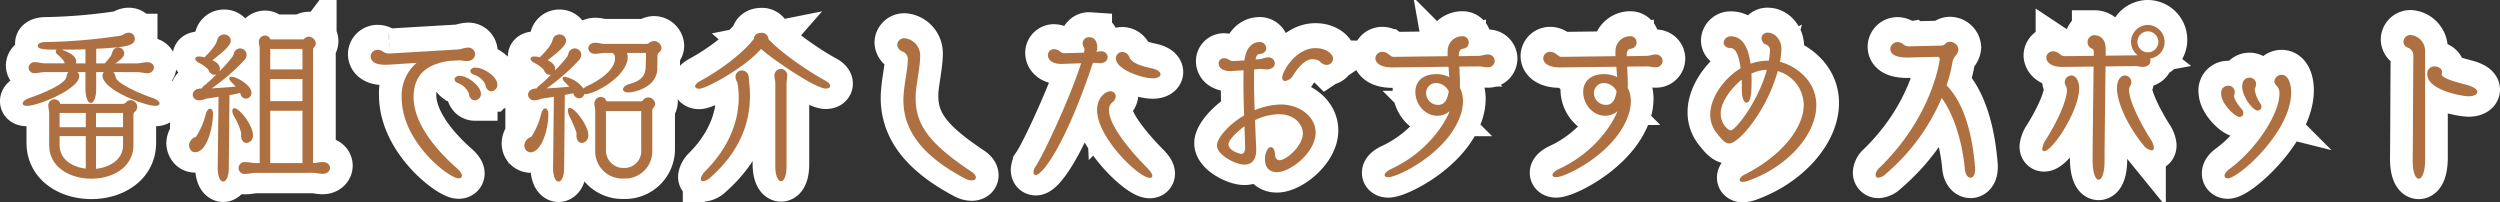 <svg xmlns="http://www.w3.org/2000/svg" width="551.088" height="44.595" viewBox="0 0 551.088 44.595">
  <rect x="0" y="0" width="551.088" height="44.595" fill="#333333" stroke="none"/>
  <g id="グループ_463" data-name="グループ 463" transform="translate(1565.657 -2691.5)">
    <path id="パス_36" data-name="パス 36" d="M-258.778-23.532h-2.109a1.856,1.856,0,0,0,.074-.444c0-1.258-1.813-2.109-3.219-2.59,1.739,0,3.515,0,5.254-.074Zm11.359,1.924c.814,0,1.443.222,2.22.222a1.346,1.346,0,0,0,1.517-1.221c0-.592-.481-1.184-1.48-1.184-.814,0-1.48.259-2.257.259h-4.773c1.443-1,1.961-1.554,1.961-2.22a1.371,1.371,0,0,0-1.332-1.3,1.306,1.306,0,0,0-1.184.777c-.148.3-.222.7-.37,1a16.137,16.137,0,0,1-1.406,1.739h-1.887v-3.219c6.771-.333,8.51-.7,8.51-2.22a1.325,1.325,0,0,0-1.332-1.332,2.23,2.23,0,0,0-.888.222,3.57,3.57,0,0,1-.925.444,121.807,121.807,0,0,1-16.613,1.406c-1.11.037-1.628.407-1.628.777,0,.888,1.7.888,4.181.888a.511.511,0,0,0-.222.407,1.01,1.01,0,0,0,.407.7,6.875,6.875,0,0,1,1.443,1.517c.037.148.074.3.111.407h-4.292c-.814,0-1.406-.259-2.183-.259a1.31,1.31,0,0,0-1.48,1.221,1.236,1.236,0,0,0,1.406,1.184c.814,0,1.443-.222,2.257-.222h5.143a1.642,1.642,0,0,0-.3.407c-.148.37-.037.518-.259.962-.592,1.11-3.33,2.7-7.918,4.292-1.11.37-1.628.888-1.628,1.258,0,.3.333.518.962.518,2.59,0,11.507-3.774,11.507-6.512a1.149,1.149,0,0,0-.407-.925h1.776v3.626c0,2.109.592,3.182,1.184,3.182s1.184-1.036,1.184-3.108v-3.7h1.7a1.194,1.194,0,0,0-.3.777c0,3.182,9.4,6.66,11.581,6.66.666,0,1-.222,1-.518,0-.37-.555-.888-1.665-1.258-4.551-1.591-7.659-3.478-7.918-4.292-.37-1.11-.37-1.11-.629-1.369ZM-248.2-12.1a.828.828,0,0,1,.37-.814,1.485,1.485,0,0,0,.481-1.036,1.562,1.562,0,0,0-1.48-1.48,1.293,1.293,0,0,0-1,.481,1.008,1.008,0,0,1-.777.333h-13.727a1.322,1.322,0,0,0-1.295-1,1.342,1.342,0,0,0-1.332,1.406c0,.555.185,1.073.185,1.591v7.1c0,4.921,4.662,7.4,9.287,7.4,4.662,0,9.287-2.479,9.287-7.4Zm-2.294,6.586c0,3.145-2.849,4.884-5.957,5.217V-7.511h5.957Zm0-3.959h-5.957v-3.145h5.957Zm-8.214,0h-5.772v-3.145h5.772Zm0,9.139c-3.034-.37-5.772-2.072-5.772-5.18v-2h5.772Zm47.767-14.874h-7.1v-4.884h7.1Zm0-6.993h-7.1v-4.514h7.1Zm0,20.646h-7.1V-13.1h7.1ZM-208.68.592c.629,0,1.517.222,2.146.222,1.11,0,1.665-.666,1.665-1.3,0-.666-.555-1.3-1.665-1.3-.7,0-1.369.222-2.072.222V-26.64c0-.222.074-.259.185-.407a1.223,1.223,0,0,0,.407-.888,1.576,1.576,0,0,0-1.554-1.48,1.349,1.349,0,0,0-1,.481c-.037.074-.259.111-.333.111H-218a1.287,1.287,0,0,0-1.184-.851,1.384,1.384,0,0,0-1.369,1.517c0,.444.185.851.185,1.3V-1.554h-.814c-.814,0-1.554-.222-2.368-.222a1.361,1.361,0,0,0-1.48,1.3,1.319,1.319,0,0,0,1.48,1.3c.851,0,1.517-.222,2.368-.222Zm-15.762-8.769c0,.148-.037.3-.037.444,0,1.221.592,1.739,1.221,1.739a1.589,1.589,0,0,0,1.406-1.7c0-2.257-3-5.957-4.07-5.957-.3,0-.481.222-.481.592a2.885,2.885,0,0,0,.481,1.369A14.147,14.147,0,0,1-224.442-8.177Zm-5.18,7.659v.074c0,1.961.592,2.96,1.221,2.96.592,0,1.221-1,1.221-3l.148-16.058c.925-.148,1.776-.333,2.368-.481.148.888.7,1.258,1.258,1.258a1.243,1.243,0,0,0,1.221-1.3c0-1.665-3.256-3.515-4.4-3.515-.333,0-.481.148-.481.37,0,.37.37.74,1.406,1.776-1.443.185-3.7.3-5.291.407a45.225,45.225,0,0,0,7.252-6.29,1.807,1.807,0,0,0,.444-1.147,1.429,1.429,0,0,0-1.443-1.369,1.424,1.424,0,0,0-1.332.962,3.606,3.606,0,0,1-.3.814,33.768,33.768,0,0,1-2.923,3.293,1.84,1.84,0,0,0,.111-.592c0-.851-.74-1.48-1.665-1.887,3-2.257,4.07-3.441,4.07-4.329a1.444,1.444,0,0,0-1.517-1.332,1.5,1.5,0,0,0-1.443,1.11c-.185.814-.74,1.813-2.553,3.626a1.854,1.854,0,0,0-.259.3,5.346,5.346,0,0,0-1.258-.185c-.555,0-.814.222-.814.481,0,.3.259.592.7.851a7.668,7.668,0,0,1,2.22,1.591,1.454,1.454,0,0,0,1.295,1.11,1.857,1.857,0,0,0,.444-.074,34.459,34.459,0,0,1-2.553,2.368,2.123,2.123,0,0,0-.7.74h-.333c-1.11.074-1.628.74-1.628,1.369a1.31,1.31,0,0,0,1.48,1.221,1.659,1.659,0,0,0,.407-.037c.481-.074.925-.3,1.406-.37.555-.074,1.443-.222,2.405-.37Zm-4.81-6.808a2.056,2.056,0,0,0-1.517,1.887c0,.37.3,1.48,1.332,1.48,2.812,0,3.959-5.994,3.959-8.473,0-.7-.3-1.11-.629-1.11-.37,0-.814.444-1,1.3A16.223,16.223,0,0,1-234.432-7.326Zm63.788-11.618c.148,1.073.74,1.554,1.332,1.554a1.4,1.4,0,0,0,1.332-1.443c0-1.85-3.071-3.774-4.847-3.774-.629,0-1.11.37-1.11.777,0,.3.259.592.851.814A4.23,4.23,0,0,1-170.644-18.944Zm-3.626,1.961c.074,1.11.7,1.591,1.332,1.591a1.377,1.377,0,0,0,1.332-1.443c0-1.776-3-3.959-4.662-3.959-.666,0-1.147.37-1.147.777,0,.3.222.629.814.851A4.27,4.27,0,0,1-174.27-16.983Zm-2.22-7.215h.148c.555,0,1,.148,1.554.148,1.665,0,1.887-1.11,1.887-1.517a1.462,1.462,0,0,0-1.591-1.443c-.111,0-.259.037-.37.037-.555.074-1.221.333-1.776.37l-15.022.888h-.185a2.254,2.254,0,0,1-1.332-.407,1.989,1.989,0,0,0-1.184-.407,1.525,1.525,0,0,0-1.554,1.48c0,.37.185,1.813,3.071,1.813.444,0,.888,0,1.332-.037l5.735-.37a9.466,9.466,0,0,0-3.293,7.622c0,9.916,10.508,17.834,12.543,17.834.444,0,.74-.222.74-.592s-.333-.962-1.147-1.665c-3.663-3.219-9.509-9.361-9.509-15.651s4.736-7.474,7.881-7.992h.037ZM-136.271-4.44a3.706,3.706,0,0,1-3.811,3.959,3.843,3.843,0,0,1-3.959-3.959v-8.584h7.77Zm2.442-8.547a1.03,1.03,0,0,1,.259-.777,1.4,1.4,0,0,0,.37-.888,1.509,1.509,0,0,0-1.554-1.369,1.356,1.356,0,0,0-1.11.592.652.652,0,0,1-.555.259h-7.511a1.276,1.276,0,0,0-1.258-.962,1.432,1.432,0,0,0-1.406,1.517c0,.481.185.962.185,1.443v8.88a5.992,5.992,0,0,0,6.29,6.142,6,6,0,0,0,6.29-6.179Zm-16.687,4.81c0,.148-.037.3-.037.444,0,1.221.592,1.739,1.221,1.739a1.589,1.589,0,0,0,1.406-1.7c0-2.257-3.071-6.031-4.07-6.031-.3,0-.444.222-.444.592A3.787,3.787,0,0,0-152-11.692,25.737,25.737,0,0,1-150.516-8.177ZM-155.7-.518v.074c0,1.961.592,2.96,1.221,2.96.592,0,1.221-1,1.221-3l.148-16.1c.74-.148,1.369-.259,1.887-.37a1.306,1.306,0,0,0,1.258,1.11,1.141,1.141,0,0,0,1.147-.925h.259c2.146,0,9.324-4,9.324-8.214a2.419,2.419,0,0,0-.148-.777l-.037-.074h4.218l-.074,2.923c-.037,1.628-.518,3.108-3.589,3.922-.925.259-1.406.74-1.406,1.184,0,.37.37.666,1.184.666,1.48,0,6.364-1.221,6.364-5.291l.037-2.886a1,1,0,0,1,.37-.666,1.165,1.165,0,0,0,.518-.962,1.689,1.689,0,0,0-1.665-1.517,1.947,1.947,0,0,0-1.073.407.863.863,0,0,1-.666.222h-9.139c-.74,0-1.332-.259-2.035-.259-1.036,0-1.554.629-1.554,1.221,0,.629.518,1.221,1.517,1.221.74,0,1.332-.185,2.072-.185h1.7c.407.259.592.444.592,1.221,0,1.554-1.517,3.885-5.957,5.994a5.265,5.265,0,0,0-1,.629,6.666,6.666,0,0,0-4.107-2.59c-.333,0-.481.148-.481.37,0,.333.037.37,1.48,1.813-1.406.148-3.515.3-4.995.37a44.575,44.575,0,0,0,7.178-6.29,1.808,1.808,0,0,0,.444-1.147,1.429,1.429,0,0,0-1.443-1.369,1.424,1.424,0,0,0-1.332.962,3.606,3.606,0,0,1-.3.814,34.017,34.017,0,0,1-2.738,3.108,1.909,1.909,0,0,0,.074-.407c0-.814-.777-1.443-1.665-1.887,3-2.257,4.07-3.441,4.07-4.329a1.444,1.444,0,0,0-1.517-1.332,1.5,1.5,0,0,0-1.443,1.11c-.185.814-.74,1.813-2.553,3.626a1.852,1.852,0,0,0-.259.3,5.346,5.346,0,0,0-1.258-.185c-.555,0-.814.222-.814.481,0,.3.259.592.7.851a7.668,7.668,0,0,1,2.22,1.591c.3.814.814,1.11,1.295,1.11a.815.815,0,0,0,.3-.037,28.161,28.161,0,0,1-2.479,2.331,2.123,2.123,0,0,0-.7.74h-.259c-1.11.074-1.628.74-1.628,1.369a1.31,1.31,0,0,0,1.48,1.221,1.659,1.659,0,0,0,.407-.037c.481-.074.925-.3,1.406-.37.592-.074,1.48-.222,2.4-.37Zm-4.81-6.808a2.056,2.056,0,0,0-1.517,1.887,1.438,1.438,0,0,0,1.332,1.517c2.331,0,3.922-4.662,3.959-8.325,0-.851-.333-1.369-.7-1.369-.333,0-.7.407-.925,1.369A16.223,16.223,0,0,1-160.506-7.326Zm50.653-19.388c2.627,2.331,11.988,8.732,14.282,8.732.592,0,.962-.222.962-.592,0-.333-.3-.74-1.11-1.184-3.848-2.072-9.916-6.29-12.506-9.139a1.425,1.425,0,0,0-1.591-1.369c-.851,0-1.591.444-1.591,1.295-2.479,3.293-7.733,7.1-11.8,9.287-.814.444-1.184.888-1.184,1.184,0,.333.37.555.888.555C-121.915-17.945-113.479-22.57-109.853-26.714Zm3.145,25.826c0,2.183.629,3.33,1.258,3.33s1.221-1.073,1.221-3.256V-19.277c0-.407.148-1.036.148-1.443a1.435,1.435,0,0,0-1.406-1.591,1.422,1.422,0,0,0-1.406,1.554v.037c0,.444.185,1,.185,1.48Zm-5.846-19.536a1.546,1.546,0,0,0-1.517-1.554,1.39,1.39,0,0,0-1.406,1.443,2.546,2.546,0,0,0,.074.481c.074.3.3.555.37.888a18.561,18.561,0,0,1,.259,3.145c0,4.144-1.332,10.1-7.326,16.206a3.175,3.175,0,0,0-1.036,1.739.468.468,0,0,0,.518.518,2.9,2.9,0,0,0,1.665-.888c7.289-6.438,8.658-13.209,8.658-17.908a24.437,24.437,0,0,0-.185-3.071A9.071,9.071,0,0,1-112.554-20.424ZM-62.493,1.628c0-.37-.3-.851-1.036-1.332-8.954-5.957-12.247-10.1-12.247-16.132,0-.37,0-.777.037-1.184.111-1.813.962-5.92.962-8.14a3.846,3.846,0,0,0-3.4-3.922,1.553,1.553,0,0,0-1.665,1.443,1.73,1.73,0,0,0,1.258,1.517A1.82,1.82,0,0,1-77.515-24.2c0,1.813-.666,4.551-.888,7.289-.037.481-.074.962-.074,1.443,0,6.882,4.329,12.4,13.505,17.279a3.234,3.234,0,0,0,1.554.444C-62.826,2.257-62.493,2-62.493,1.628Zm40.7-22.755c0-.481-.629-1.036-2-1.332-3.922-.814-4.588-1.813-4.847-2.405a1.734,1.734,0,0,0-1.554-1.184,1.413,1.413,0,0,0-1.443,1.406c0,2.479,5.846,4.4,8.1,4.4C-22.422-20.239-21.793-20.646-21.793-21.127ZM-23.606,1.258c0-.37-.333-.962-1.147-1.776-1.295-1.3-8.4-8.51-8.4-12.728a2.093,2.093,0,0,1,.74-1.7,1.83,1.83,0,0,0,.74-1.332,1.142,1.142,0,0,0-1.221-1.11c-.962,0-2.886,1.332-2.886,4.144,0,6.068,9.213,14.948,11.618,14.948C-23.828,1.7-23.606,1.554-23.606,1.258ZM-36.3-23.643h.185c.444,0,.518.074.962.074.925,0,1.7-.518,1.7-1.369a1.335,1.335,0,0,0-1.48-1.258,3.284,3.284,0,0,0-.962.148,3.051,3.051,0,0,0,.148-1.036c0-1.147-.518-2.22-1.739-2.22a1.386,1.386,0,0,0-1.48,1.332,1.485,1.485,0,0,0,.111.555c.148.407.3.518.3.851a.92.92,0,0,1-.037.3c-.037.111-.037.259-.074.37l-4.107.111a1.474,1.474,0,0,1-1.184-.37,2.168,2.168,0,0,0-1.295-.518,1.335,1.335,0,0,0-1.369,1.332c0,.777.666,1.924,2.923,1.924h.259l4.144-.148c-2.22,7.03-8.1,19.832-10.027,22.718A2.553,2.553,0,0,0-49.8.444c0,.407.185.629.518.629,1.406,0,6.475-6.438,12.58-24.716Zm51.134.444a1.405,1.405,0,0,0,1.406-1.406c0-.962-1.48-2.294-3.885-2.294-4.329,0-7.326,5.143-7.326,6.512,0,.481.259.74.666.74a2.557,2.557,0,0,0,1.813-1.369c.74-1.147,2.368-3.441,4.181-3.441a4.658,4.658,0,0,1,1,.148c.481.111.666.481,1.073.74A1.877,1.877,0,0,0,14.837-23.2ZM.222-22.311H.37c.444,0,.888.111,1.332.111.333,0,1.7-.185,1.7-1.332a1.4,1.4,0,0,0-1.517-1.332c-.111,0-.222.037-.333.037-.518.074-1.036.333-1.554.37l-.851.037c.148-.666.333-1.147.925-1.184.962-.074,1.443-.666,1.443-1.3A1.426,1.426,0,0,0-.074-28.231c-.259,0-2.738.037-3.219,4.033l-2.22.148H-5.7a1.709,1.709,0,0,1-.962-.259,2.076,2.076,0,0,0-1.11-.37,1.171,1.171,0,0,0-1.221,1.147c0,.518.333,1.7,2.664,1.7.222,0,.407-.037.592-.037l2.257-.148c-.037.777-.037,1.665-.037,2.664,0,1.961.037,4.366.148,7.289C-6.919-9.99-9.361-6.956-9.361-5.439c0,2.035,4,4.218,6.068,4.218C-1.7-1.221-.7-2.257-.7-4.44v-.3c-.111-2.294-.185-4.4-.259-6.29a12.739,12.739,0,0,1,5.217-1.3c4,0,5.328,2.775,5.328,4.181,0,2.812-3.663,5.957-5.143,5.957-.555,0-.962-.407-1-1.258-.074-1.11-.481-1.628-.888-1.628-.74,0-1.332,1.258-1.332,2.664C1.221-.555,2.257.444,3.848.444c3.034,0,8.547-4.4,8.547-8.7,0-3.589-3.589-6.216-7.659-6.216a15.773,15.773,0,0,0-5.772,1.258c-.111-2.7-.148-4.921-.148-6.66,0-.888,0-1.665.037-2.331ZM-3.145-5.18V-5c0,1-.333,1.406-.851,1.406-.37,0-2.812-.7-2.812-2.109,0-.851,1.665-2.627,3.515-3.959ZM48.4-22.866c.592,0,1.332.185,1.924.185a1.444,1.444,0,0,0,1.554-1.406,1.455,1.455,0,0,0-1.591-1.406c-.592,0-1.332.3-1.924.3l-4.4.074c0-1.3.333-1.554,1-1.665a1.344,1.344,0,0,0,1.184-1.369A1.36,1.36,0,0,0,44.7-29.526a3.242,3.242,0,0,0-3.182,2.886,9.025,9.025,0,0,0-.037,1.036v.481l-11.84.148c-.555,0-.777-.3-1.184-.592a2.193,2.193,0,0,0-1.369-.518,1.486,1.486,0,0,0-1.517,1.443c0,.814.814,2,3.774,2l12.321-.148a5.055,5.055,0,0,1,.074.7c.037.555.074,1.073.111,1.591a6.058,6.058,0,0,0-2.812-.666c-3.293,0-4.662,1.85-4.662,3.922,0,2.627,2.035,5.254,4.847,5.254a4.142,4.142,0,0,0,2.7-1c-.148.555-3.4,8.288-12.8,12.691C28.083.185,27.6.7,27.6,1.073c0,.3.3.481.814.481,2.146,0,13.32-5.439,16.021-13.949a9.815,9.815,0,0,0,.444-2.775,6.555,6.555,0,0,0-.7-3.034c0-.3.037-.592.037-.888,0-.962-.074-1.924-.111-3.034,0-.185-.037-.407-.037-.7Zm-6.66,5.476c-.407,2.738-1.554,3-2.368,3a2.612,2.612,0,0,1-2.627-2.664A2.2,2.2,0,0,1,39.072-19.2,3.194,3.194,0,0,1,41.736-17.39ZM85.4-22.866c.592,0,1.332.185,1.924.185a1.444,1.444,0,0,0,1.554-1.406,1.455,1.455,0,0,0-1.591-1.406c-.592,0-1.332.3-1.924.3l-4.4.074c0-1.3.333-1.554,1-1.665a1.344,1.344,0,0,0,1.184-1.369A1.36,1.36,0,0,0,81.7-29.526a3.242,3.242,0,0,0-3.182,2.886,9.026,9.026,0,0,0-.037,1.036v.481l-11.84.148c-.555,0-.777-.3-1.184-.592a2.193,2.193,0,0,0-1.369-.518,1.486,1.486,0,0,0-1.517,1.443c0,.814.814,2,3.774,2l12.321-.148a5.055,5.055,0,0,1,.074.7c.037.555.074,1.073.111,1.591a6.058,6.058,0,0,0-2.812-.666c-3.293,0-4.662,1.85-4.662,3.922,0,2.627,2.035,5.254,4.847,5.254a4.142,4.142,0,0,0,2.7-1c-.148.555-3.4,8.288-12.8,12.691C65.083.185,64.6.7,64.6,1.073c0,.3.3.481.814.481,2.146,0,13.32-5.439,16.021-13.949a9.815,9.815,0,0,0,.444-2.775,6.555,6.555,0,0,0-.7-3.034c0-.3.037-.592.037-.888,0-.962-.074-1.924-.111-3.034,0-.185-.037-.407-.037-.7Zm-6.66,5.476c-.407,2.738-1.554,3-2.368,3a2.612,2.612,0,0,1-2.627-2.664A2.2,2.2,0,0,1,76.072-19.2,3.194,3.194,0,0,1,78.736-17.39Zm35.52-4.44a7.875,7.875,0,0,1,5.735,7.4c0,5.217-5.069,11.4-12.95,15.355-.777.37-1.184.888-1.184,1.221,0,.259.222.444.7.444a4.619,4.619,0,0,0,1.332-.3c8.658-3.108,14.874-10.212,14.874-16.576,0-6.142-5.624-9.065-8.029-9.583a17.466,17.466,0,0,0,.333-2.664v-.259c0-1.924-1.48-3.515-2.96-3.515a1.317,1.317,0,0,0-1.443,1.221,1.674,1.674,0,0,0,.518,1.11c.3.333,1.369.37,1.369,1.554a17.828,17.828,0,0,1-.259,2.294,11.678,11.678,0,0,0-4.033.666c-.555-4.366-2.294-6.031-4.255-6.031a1.525,1.525,0,0,0-1.665,1.369c0,.629.518,1.221,1.554,1.221,1.406,0,1.924,2.627,2.183,4.44-.148.074-.259.185-.407.259-3.33,2.183-6.29,6.216-6.29,9.953a6.523,6.523,0,0,0,1.406,4.07c1.036,1.258,1.776,2.294,2.812,2.294C105.709-5.883,111.888-13.172,114.256-21.83Zm-2.4-.3c-1.887,6.993-6.919,13.357-7.955,13.357-.592,0-2.22-1.48-2.22-3.7,0-2.849,2.849-6.068,4.625-7.474.037.7.037,1.443.037,2.22v.111c0,1.813.518,2.738,1.036,2.738.962,0,1.11-2.22,1.11-4.736,0-.592,0-1.147-.037-1.665A8.715,8.715,0,0,1,111.851-22.126Zm37.555-2.849c.37,0,.555.185.555.518,0,.074-1.443,12.469-13.32,23.976A2.3,2.3,0,0,0,135.827,1a.594.594,0,0,0,.629.666,2.66,2.66,0,0,0,1.591-.814A45.078,45.078,0,0,0,150.405-15.91c2,2.7,4.4,8.177,5.106,15.725.111,1.221.7,1.85,1.258,1.85.518,0,1-.592,1-1.813v-.37c-1-12.321-4.773-16.539-6.29-18.2a30.744,30.744,0,0,0,1.258-4.884,3.12,3.12,0,0,1,.666-1.554,2.371,2.371,0,0,0,.7-1.406,1.916,1.916,0,0,0-1.85-1.739,1.34,1.34,0,0,0-1,.407,1.45,1.45,0,0,1-.851.444l-6.771.148a2.233,2.233,0,0,1-1.813-.518,1.89,1.89,0,0,0-1.147-.407,1.565,1.565,0,0,0-1.591,1.517c0,1.85,2.923,1.887,3.922,1.887ZM196.655-4.366c.333,0,.518-.185.518-.592a4.131,4.131,0,0,0-.74-1.887c-3.367-5.365-4.736-9.213-4.736-10.841v-.185a1.971,1.971,0,0,1,.3-.74,1.554,1.554,0,0,0,.222-.777,1.5,1.5,0,0,0-1.443-1.48c-1.036,0-1.739,1.258-1.739,2.812,0,3.108,2.368,8.288,5.772,12.469A2.9,2.9,0,0,0,196.655-4.366ZM193.1-22.94c.555,0,1.11.185,1.665.185,1.147-.037,1.665-.7,1.665-1.369a1.875,1.875,0,0,0-.074-.481,3.678,3.678,0,0,0,3.182-3.663,3.743,3.743,0,0,0-3.7-3.737,3.743,3.743,0,0,0-3.7,3.737,3.754,3.754,0,0,0,1.443,2.923,2.275,2.275,0,0,1-.518.037l-6.512.074v-1.48c0-2.886-2.072-3.034-2.442-3.034a1.538,1.538,0,0,0-1.554,1.554,1.515,1.515,0,0,0,.962,1.406c.3.111.407.3.407.777v.814l-6.438.074c-.629,0-.814-.333-1.369-.7a2.187,2.187,0,0,0-1.147-.37,1.456,1.456,0,0,0-1.517,1.406c0,.37.333,2.035,3.589,2.035l6.845-.074c-.074,5.92-.222,17.945-.222,20.683,0,2.812.666,4.255,1.332,4.255S186.3.74,186.3-2c0-3.182.148-14.763.222-20.868ZM172.975-4.181c1.887,0,7.733-8.954,7.733-13.875,0-1.554-.7-2.812-1.739-2.812a1.5,1.5,0,0,0-1.443,1.48,1.554,1.554,0,0,0,.222.777,1.737,1.737,0,0,1,.259.74v.222c0,1.628-1.221,5.439-4.551,10.8a4.979,4.979,0,0,0-.888,2.146C172.568-4.329,172.716-4.181,172.975-4.181Zm25.2-24.087a2.338,2.338,0,0,1-2.331,2.294,2.306,2.306,0,0,1-2.294-2.294,2.338,2.338,0,0,1,2.294-2.331A2.37,2.37,0,0,1,198.172-28.268Zm21.867,15.133a.846.846,0,0,0,.851-.888,1.228,1.228,0,0,0-.185-.592,6.961,6.961,0,0,1-1.295-3.108.721.721,0,0,1,.037-.3,2.208,2.208,0,0,0,.259-.962,1.42,1.42,0,0,0-1.48-1.406c-.74,0-1.591.555-1.591,1.961C216.635-16.28,218.966-13.135,220.039-13.135ZM213.453,1.813c2.368,0,13.986-10.249,13.986-18.944,0-1.813-.592-3.885-2.109-3.885a1.58,1.58,0,0,0-1.591,1.443,1.453,1.453,0,0,0,.592,1.073,2.293,2.293,0,0,1,.518,1.7c0,4.255-4.958,12.136-11.063,16.576-.7.518-1.036,1.036-1.036,1.443C212.75,1.554,213.009,1.813,213.453,1.813Zm2.627-13.542a.817.817,0,0,0,.814-.888,1.106,1.106,0,0,0-.259-.7c-1.147-1.369-1.776-2.4-1.776-3v-.148a2.912,2.912,0,0,0,.148-.74,1.387,1.387,0,0,0-1.443-1.406,1.535,1.535,0,0,0-1.554,1.739C212.01-14.578,215.081-11.729,216.08-11.729Zm52.392-5.513c0-.444-.518-.962-1.85-1.406-.851-.3-5.994-1.406-5.994-2.442V-21.2a1.574,1.574,0,0,0,.074-.407c0-.74-.814-1.258-1.628-1.258a1.556,1.556,0,0,0-1.628,1.739c0,3.441,7.511,4.847,9.213,4.847C267.7-16.28,268.472-16.724,268.472-17.242Zm-11.507-8.991a3.527,3.527,0,0,0-3.182-3.552,1.535,1.535,0,0,0-1.591,1.48,1.443,1.443,0,0,0,1.147,1.369,1.857,1.857,0,0,1,1.036,1.628c-.074,6.845-.074,16.5-.148,23.125v.222c0,2.553.666,3.848,1.332,3.848.7,0,1.406-1.369,1.406-4.181Z" transform="translate(-1288.042 2728.505)" fill="#70361b" stroke="#fff" stroke-width="10"/>
    <path id="パス_37" data-name="パス 37" d="M-258.778-23.532h-2.109a1.856,1.856,0,0,0,.074-.444c0-1.258-1.813-2.109-3.219-2.59,1.739,0,3.515,0,5.254-.074Zm11.359,1.924c.814,0,1.443.222,2.22.222a1.346,1.346,0,0,0,1.517-1.221c0-.592-.481-1.184-1.48-1.184-.814,0-1.48.259-2.257.259h-4.773c1.443-1,1.961-1.554,1.961-2.22a1.371,1.371,0,0,0-1.332-1.3,1.306,1.306,0,0,0-1.184.777c-.148.3-.222.7-.37,1a16.137,16.137,0,0,1-1.406,1.739h-1.887v-3.219c6.771-.333,8.51-.7,8.51-2.22a1.325,1.325,0,0,0-1.332-1.332,2.23,2.23,0,0,0-.888.222,3.57,3.57,0,0,1-.925.444,121.807,121.807,0,0,1-16.613,1.406c-1.11.037-1.628.407-1.628.777,0,.888,1.7.888,4.181.888a.511.511,0,0,0-.222.407,1.01,1.01,0,0,0,.407.7,6.875,6.875,0,0,1,1.443,1.517c.037.148.074.3.111.407h-4.292c-.814,0-1.406-.259-2.183-.259a1.31,1.31,0,0,0-1.48,1.221,1.236,1.236,0,0,0,1.406,1.184c.814,0,1.443-.222,2.257-.222h5.143a1.642,1.642,0,0,0-.3.407c-.148.37-.037.518-.259.962-.592,1.11-3.33,2.7-7.918,4.292-1.11.37-1.628.888-1.628,1.258,0,.3.333.518.962.518,2.59,0,11.507-3.774,11.507-6.512a1.149,1.149,0,0,0-.407-.925h1.776v3.626c0,2.109.592,3.182,1.184,3.182s1.184-1.036,1.184-3.108v-3.7h1.7a1.194,1.194,0,0,0-.3.777c0,3.182,9.4,6.66,11.581,6.66.666,0,1-.222,1-.518,0-.37-.555-.888-1.665-1.258-4.551-1.591-7.659-3.478-7.918-4.292-.37-1.11-.37-1.11-.629-1.369ZM-248.2-12.1a.828.828,0,0,1,.37-.814,1.485,1.485,0,0,0,.481-1.036,1.562,1.562,0,0,0-1.48-1.48,1.293,1.293,0,0,0-1,.481,1.008,1.008,0,0,1-.777.333h-13.727a1.322,1.322,0,0,0-1.295-1,1.342,1.342,0,0,0-1.332,1.406c0,.555.185,1.073.185,1.591v7.1c0,4.921,4.662,7.4,9.287,7.4,4.662,0,9.287-2.479,9.287-7.4Zm-2.294,6.586c0,3.145-2.849,4.884-5.957,5.217V-7.511h5.957Zm0-3.959h-5.957v-3.145h5.957Zm-8.214,0h-5.772v-3.145h5.772Zm0,9.139c-3.034-.37-5.772-2.072-5.772-5.18v-2h5.772Zm47.767-14.874h-7.1v-4.884h7.1Zm0-6.993h-7.1v-4.514h7.1Zm0,20.646h-7.1V-13.1h7.1ZM-208.68.592c.629,0,1.517.222,2.146.222,1.11,0,1.665-.666,1.665-1.3,0-.666-.555-1.3-1.665-1.3-.7,0-1.369.222-2.072.222V-26.64c0-.222.074-.259.185-.407a1.223,1.223,0,0,0,.407-.888,1.576,1.576,0,0,0-1.554-1.48,1.349,1.349,0,0,0-1,.481c-.037.074-.259.111-.333.111H-218a1.287,1.287,0,0,0-1.184-.851,1.384,1.384,0,0,0-1.369,1.517c0,.444.185.851.185,1.3V-1.554h-.814c-.814,0-1.554-.222-2.368-.222a1.361,1.361,0,0,0-1.48,1.3,1.319,1.319,0,0,0,1.48,1.3c.851,0,1.517-.222,2.368-.222Zm-15.762-8.769c0,.148-.037.3-.037.444,0,1.221.592,1.739,1.221,1.739a1.589,1.589,0,0,0,1.406-1.7c0-2.257-3-5.957-4.07-5.957-.3,0-.481.222-.481.592a2.885,2.885,0,0,0,.481,1.369A14.147,14.147,0,0,1-224.442-8.177Zm-5.18,7.659v.074c0,1.961.592,2.96,1.221,2.96.592,0,1.221-1,1.221-3l.148-16.058c.925-.148,1.776-.333,2.368-.481.148.888.7,1.258,1.258,1.258a1.243,1.243,0,0,0,1.221-1.3c0-1.665-3.256-3.515-4.4-3.515-.333,0-.481.148-.481.37,0,.37.37.74,1.406,1.776-1.443.185-3.7.3-5.291.407a45.225,45.225,0,0,0,7.252-6.29,1.807,1.807,0,0,0,.444-1.147,1.429,1.429,0,0,0-1.443-1.369,1.424,1.424,0,0,0-1.332.962,3.606,3.606,0,0,1-.3.814,33.768,33.768,0,0,1-2.923,3.293,1.84,1.84,0,0,0,.111-.592c0-.851-.74-1.48-1.665-1.887,3-2.257,4.07-3.441,4.07-4.329a1.444,1.444,0,0,0-1.517-1.332,1.5,1.5,0,0,0-1.443,1.11c-.185.814-.74,1.813-2.553,3.626a1.854,1.854,0,0,0-.259.3,5.346,5.346,0,0,0-1.258-.185c-.555,0-.814.222-.814.481,0,.3.259.592.7.851a7.668,7.668,0,0,1,2.22,1.591,1.454,1.454,0,0,0,1.295,1.11,1.857,1.857,0,0,0,.444-.074,34.459,34.459,0,0,1-2.553,2.368,2.123,2.123,0,0,0-.7.74h-.333c-1.11.074-1.628.74-1.628,1.369a1.31,1.31,0,0,0,1.48,1.221,1.659,1.659,0,0,0,.407-.037c.481-.074.925-.3,1.406-.37.555-.074,1.443-.222,2.405-.37Zm-4.81-6.808a2.056,2.056,0,0,0-1.517,1.887c0,.37.3,1.48,1.332,1.48,2.812,0,3.959-5.994,3.959-8.473,0-.7-.3-1.11-.629-1.11-.37,0-.814.444-1,1.3A16.223,16.223,0,0,1-234.432-7.326Zm63.788-11.618c.148,1.073.74,1.554,1.332,1.554a1.4,1.4,0,0,0,1.332-1.443c0-1.85-3.071-3.774-4.847-3.774-.629,0-1.11.37-1.11.777,0,.3.259.592.851.814A4.23,4.23,0,0,1-170.644-18.944Zm-3.626,1.961c.074,1.11.7,1.591,1.332,1.591a1.377,1.377,0,0,0,1.332-1.443c0-1.776-3-3.959-4.662-3.959-.666,0-1.147.37-1.147.777,0,.3.222.629.814.851A4.27,4.27,0,0,1-174.27-16.983Zm-2.22-7.215h.148c.555,0,1,.148,1.554.148,1.665,0,1.887-1.11,1.887-1.517a1.462,1.462,0,0,0-1.591-1.443c-.111,0-.259.037-.37.037-.555.074-1.221.333-1.776.37l-15.022.888h-.185a2.254,2.254,0,0,1-1.332-.407,1.989,1.989,0,0,0-1.184-.407,1.525,1.525,0,0,0-1.554,1.48c0,.37.185,1.813,3.071,1.813.444,0,.888,0,1.332-.037l5.735-.37a9.466,9.466,0,0,0-3.293,7.622c0,9.916,10.508,17.834,12.543,17.834.444,0,.74-.222.74-.592s-.333-.962-1.147-1.665c-3.663-3.219-9.509-9.361-9.509-15.651s4.736-7.474,7.881-7.992h.037ZM-136.271-4.44a3.706,3.706,0,0,1-3.811,3.959,3.843,3.843,0,0,1-3.959-3.959v-8.584h7.77Zm2.442-8.547a1.03,1.03,0,0,1,.259-.777,1.4,1.4,0,0,0,.37-.888,1.509,1.509,0,0,0-1.554-1.369,1.356,1.356,0,0,0-1.11.592.652.652,0,0,1-.555.259h-7.511a1.276,1.276,0,0,0-1.258-.962,1.432,1.432,0,0,0-1.406,1.517c0,.481.185.962.185,1.443v8.88a5.992,5.992,0,0,0,6.29,6.142,6,6,0,0,0,6.29-6.179Zm-16.687,4.81c0,.148-.037.3-.037.444,0,1.221.592,1.739,1.221,1.739a1.589,1.589,0,0,0,1.406-1.7c0-2.257-3.071-6.031-4.07-6.031-.3,0-.444.222-.444.592A3.787,3.787,0,0,0-152-11.692,25.737,25.737,0,0,1-150.516-8.177ZM-155.7-.518v.074c0,1.961.592,2.96,1.221,2.96.592,0,1.221-1,1.221-3l.148-16.1c.74-.148,1.369-.259,1.887-.37a1.306,1.306,0,0,0,1.258,1.11,1.141,1.141,0,0,0,1.147-.925h.259c2.146,0,9.324-4,9.324-8.214a2.419,2.419,0,0,0-.148-.777l-.037-.074h4.218l-.074,2.923c-.037,1.628-.518,3.108-3.589,3.922-.925.259-1.406.74-1.406,1.184,0,.37.37.666,1.184.666,1.48,0,6.364-1.221,6.364-5.291l.037-2.886a1,1,0,0,1,.37-.666,1.165,1.165,0,0,0,.518-.962,1.689,1.689,0,0,0-1.665-1.517,1.947,1.947,0,0,0-1.073.407.863.863,0,0,1-.666.222h-9.139c-.74,0-1.332-.259-2.035-.259-1.036,0-1.554.629-1.554,1.221,0,.629.518,1.221,1.517,1.221.74,0,1.332-.185,2.072-.185h1.7c.407.259.592.444.592,1.221,0,1.554-1.517,3.885-5.957,5.994a5.265,5.265,0,0,0-1,.629,6.666,6.666,0,0,0-4.107-2.59c-.333,0-.481.148-.481.37,0,.333.037.37,1.48,1.813-1.406.148-3.515.3-4.995.37a44.575,44.575,0,0,0,7.178-6.29,1.808,1.808,0,0,0,.444-1.147,1.429,1.429,0,0,0-1.443-1.369,1.424,1.424,0,0,0-1.332.962,3.606,3.606,0,0,1-.3.814,34.017,34.017,0,0,1-2.738,3.108,1.909,1.909,0,0,0,.074-.407c0-.814-.777-1.443-1.665-1.887,3-2.257,4.07-3.441,4.07-4.329a1.444,1.444,0,0,0-1.517-1.332,1.5,1.5,0,0,0-1.443,1.11c-.185.814-.74,1.813-2.553,3.626a1.852,1.852,0,0,0-.259.3,5.346,5.346,0,0,0-1.258-.185c-.555,0-.814.222-.814.481,0,.3.259.592.7.851a7.668,7.668,0,0,1,2.22,1.591c.3.814.814,1.11,1.295,1.11a.815.815,0,0,0,.3-.037,28.161,28.161,0,0,1-2.479,2.331,2.123,2.123,0,0,0-.7.74h-.259c-1.11.074-1.628.74-1.628,1.369a1.31,1.31,0,0,0,1.48,1.221,1.659,1.659,0,0,0,.407-.037c.481-.074.925-.3,1.406-.37.592-.074,1.48-.222,2.4-.37Zm-4.81-6.808a2.056,2.056,0,0,0-1.517,1.887,1.438,1.438,0,0,0,1.332,1.517c2.331,0,3.922-4.662,3.959-8.325,0-.851-.333-1.369-.7-1.369-.333,0-.7.407-.925,1.369A16.223,16.223,0,0,1-160.506-7.326Zm50.653-19.388c2.627,2.331,11.988,8.732,14.282,8.732.592,0,.962-.222.962-.592,0-.333-.3-.74-1.11-1.184-3.848-2.072-9.916-6.29-12.506-9.139a1.425,1.425,0,0,0-1.591-1.369c-.851,0-1.591.444-1.591,1.295-2.479,3.293-7.733,7.1-11.8,9.287-.814.444-1.184.888-1.184,1.184,0,.333.37.555.888.555C-121.915-17.945-113.479-22.57-109.853-26.714Zm3.145,25.826c0,2.183.629,3.33,1.258,3.33s1.221-1.073,1.221-3.256V-19.277c0-.407.148-1.036.148-1.443a1.435,1.435,0,0,0-1.406-1.591,1.422,1.422,0,0,0-1.406,1.554v.037c0,.444.185,1,.185,1.48Zm-5.846-19.536a1.546,1.546,0,0,0-1.517-1.554,1.39,1.39,0,0,0-1.406,1.443,2.546,2.546,0,0,0,.074.481c.074.3.3.555.37.888a18.561,18.561,0,0,1,.259,3.145c0,4.144-1.332,10.1-7.326,16.206a3.175,3.175,0,0,0-1.036,1.739.468.468,0,0,0,.518.518,2.9,2.9,0,0,0,1.665-.888c7.289-6.438,8.658-13.209,8.658-17.908a24.437,24.437,0,0,0-.185-3.071A9.071,9.071,0,0,1-112.554-20.424ZM-62.493,1.628c0-.37-.3-.851-1.036-1.332-8.954-5.957-12.247-10.1-12.247-16.132,0-.37,0-.777.037-1.184.111-1.813.962-5.92.962-8.14a3.846,3.846,0,0,0-3.4-3.922,1.553,1.553,0,0,0-1.665,1.443,1.73,1.73,0,0,0,1.258,1.517A1.82,1.82,0,0,1-77.515-24.2c0,1.813-.666,4.551-.888,7.289-.037.481-.074.962-.074,1.443,0,6.882,4.329,12.4,13.505,17.279a3.234,3.234,0,0,0,1.554.444C-62.826,2.257-62.493,2-62.493,1.628Zm40.7-22.755c0-.481-.629-1.036-2-1.332-3.922-.814-4.588-1.813-4.847-2.405a1.734,1.734,0,0,0-1.554-1.184,1.413,1.413,0,0,0-1.443,1.406c0,2.479,5.846,4.4,8.1,4.4C-22.422-20.239-21.793-20.646-21.793-21.127ZM-23.606,1.258c0-.37-.333-.962-1.147-1.776-1.295-1.3-8.4-8.51-8.4-12.728a2.093,2.093,0,0,1,.74-1.7,1.83,1.83,0,0,0,.74-1.332,1.142,1.142,0,0,0-1.221-1.11c-.962,0-2.886,1.332-2.886,4.144,0,6.068,9.213,14.948,11.618,14.948C-23.828,1.7-23.606,1.554-23.606,1.258ZM-36.3-23.643h.185c.444,0,.518.074.962.074.925,0,1.7-.518,1.7-1.369a1.335,1.335,0,0,0-1.48-1.258,3.284,3.284,0,0,0-.962.148,3.051,3.051,0,0,0,.148-1.036c0-1.147-.518-2.22-1.739-2.22a1.386,1.386,0,0,0-1.48,1.332,1.485,1.485,0,0,0,.111.555c.148.407.3.518.3.851a.92.92,0,0,1-.037.3c-.037.111-.037.259-.074.37l-4.107.111a1.474,1.474,0,0,1-1.184-.37,2.168,2.168,0,0,0-1.295-.518,1.335,1.335,0,0,0-1.369,1.332c0,.777.666,1.924,2.923,1.924h.259l4.144-.148c-2.22,7.03-8.1,19.832-10.027,22.718A2.553,2.553,0,0,0-49.8.444c0,.407.185.629.518.629,1.406,0,6.475-6.438,12.58-24.716Zm51.134.444a1.405,1.405,0,0,0,1.406-1.406c0-.962-1.48-2.294-3.885-2.294-4.329,0-7.326,5.143-7.326,6.512,0,.481.259.74.666.74a2.557,2.557,0,0,0,1.813-1.369c.74-1.147,2.368-3.441,4.181-3.441a4.658,4.658,0,0,1,1,.148c.481.111.666.481,1.073.74A1.877,1.877,0,0,0,14.837-23.2ZM.222-22.311H.37c.444,0,.888.111,1.332.111.333,0,1.7-.185,1.7-1.332a1.4,1.4,0,0,0-1.517-1.332c-.111,0-.222.037-.333.037-.518.074-1.036.333-1.554.37l-.851.037c.148-.666.333-1.147.925-1.184.962-.074,1.443-.666,1.443-1.3A1.426,1.426,0,0,0-.074-28.231c-.259,0-2.738.037-3.219,4.033l-2.22.148H-5.7a1.709,1.709,0,0,1-.962-.259,2.076,2.076,0,0,0-1.11-.37,1.171,1.171,0,0,0-1.221,1.147c0,.518.333,1.7,2.664,1.7.222,0,.407-.037.592-.037l2.257-.148c-.037.777-.037,1.665-.037,2.664,0,1.961.037,4.366.148,7.289C-6.919-9.99-9.361-6.956-9.361-5.439c0,2.035,4,4.218,6.068,4.218C-1.7-1.221-.7-2.257-.7-4.44v-.3c-.111-2.294-.185-4.4-.259-6.29a12.739,12.739,0,0,1,5.217-1.3c4,0,5.328,2.775,5.328,4.181,0,2.812-3.663,5.957-5.143,5.957-.555,0-.962-.407-1-1.258-.074-1.11-.481-1.628-.888-1.628-.74,0-1.332,1.258-1.332,2.664C1.221-.555,2.257.444,3.848.444c3.034,0,8.547-4.4,8.547-8.7,0-3.589-3.589-6.216-7.659-6.216a15.773,15.773,0,0,0-5.772,1.258c-.111-2.7-.148-4.921-.148-6.66,0-.888,0-1.665.037-2.331ZM-3.145-5.18V-5c0,1-.333,1.406-.851,1.406-.37,0-2.812-.7-2.812-2.109,0-.851,1.665-2.627,3.515-3.959ZM48.4-22.866c.592,0,1.332.185,1.924.185a1.444,1.444,0,0,0,1.554-1.406,1.455,1.455,0,0,0-1.591-1.406c-.592,0-1.332.3-1.924.3l-4.4.074c0-1.3.333-1.554,1-1.665a1.344,1.344,0,0,0,1.184-1.369A1.36,1.36,0,0,0,44.7-29.526a3.242,3.242,0,0,0-3.182,2.886,9.025,9.025,0,0,0-.037,1.036v.481l-11.84.148c-.555,0-.777-.3-1.184-.592a2.193,2.193,0,0,0-1.369-.518,1.486,1.486,0,0,0-1.517,1.443c0,.814.814,2,3.774,2l12.321-.148a5.055,5.055,0,0,1,.074.7c.037.555.074,1.073.111,1.591a6.058,6.058,0,0,0-2.812-.666c-3.293,0-4.662,1.85-4.662,3.922,0,2.627,2.035,5.254,4.847,5.254a4.142,4.142,0,0,0,2.7-1c-.148.555-3.4,8.288-12.8,12.691C28.083.185,27.6.7,27.6,1.073c0,.3.3.481.814.481,2.146,0,13.32-5.439,16.021-13.949a9.815,9.815,0,0,0,.444-2.775,6.555,6.555,0,0,0-.7-3.034c0-.3.037-.592.037-.888,0-.962-.074-1.924-.111-3.034,0-.185-.037-.407-.037-.7Zm-6.66,5.476c-.407,2.738-1.554,3-2.368,3a2.612,2.612,0,0,1-2.627-2.664A2.2,2.2,0,0,1,39.072-19.2,3.194,3.194,0,0,1,41.736-17.39ZM85.4-22.866c.592,0,1.332.185,1.924.185a1.444,1.444,0,0,0,1.554-1.406,1.455,1.455,0,0,0-1.591-1.406c-.592,0-1.332.3-1.924.3l-4.4.074c0-1.3.333-1.554,1-1.665a1.344,1.344,0,0,0,1.184-1.369A1.36,1.36,0,0,0,81.7-29.526a3.242,3.242,0,0,0-3.182,2.886,9.026,9.026,0,0,0-.037,1.036v.481l-11.84.148c-.555,0-.777-.3-1.184-.592a2.193,2.193,0,0,0-1.369-.518,1.486,1.486,0,0,0-1.517,1.443c0,.814.814,2,3.774,2l12.321-.148a5.055,5.055,0,0,1,.074.7c.037.555.074,1.073.111,1.591a6.058,6.058,0,0,0-2.812-.666c-3.293,0-4.662,1.85-4.662,3.922,0,2.627,2.035,5.254,4.847,5.254a4.142,4.142,0,0,0,2.7-1c-.148.555-3.4,8.288-12.8,12.691C65.083.185,64.6.7,64.6,1.073c0,.3.3.481.814.481,2.146,0,13.32-5.439,16.021-13.949a9.815,9.815,0,0,0,.444-2.775,6.555,6.555,0,0,0-.7-3.034c0-.3.037-.592.037-.888,0-.962-.074-1.924-.111-3.034,0-.185-.037-.407-.037-.7Zm-6.66,5.476c-.407,2.738-1.554,3-2.368,3a2.612,2.612,0,0,1-2.627-2.664A2.2,2.2,0,0,1,76.072-19.2,3.194,3.194,0,0,1,78.736-17.39Zm35.52-4.44a7.875,7.875,0,0,1,5.735,7.4c0,5.217-5.069,11.4-12.95,15.355-.777.37-1.184.888-1.184,1.221,0,.259.222.444.7.444a4.619,4.619,0,0,0,1.332-.3c8.658-3.108,14.874-10.212,14.874-16.576,0-6.142-5.624-9.065-8.029-9.583a17.466,17.466,0,0,0,.333-2.664v-.259c0-1.924-1.48-3.515-2.96-3.515a1.317,1.317,0,0,0-1.443,1.221,1.674,1.674,0,0,0,.518,1.11c.3.333,1.369.37,1.369,1.554a17.828,17.828,0,0,1-.259,2.294,11.678,11.678,0,0,0-4.033.666c-.555-4.366-2.294-6.031-4.255-6.031a1.525,1.525,0,0,0-1.665,1.369c0,.629.518,1.221,1.554,1.221,1.406,0,1.924,2.627,2.183,4.44-.148.074-.259.185-.407.259-3.33,2.183-6.29,6.216-6.29,9.953a6.523,6.523,0,0,0,1.406,4.07c1.036,1.258,1.776,2.294,2.812,2.294C105.709-5.883,111.888-13.172,114.256-21.83Zm-2.4-.3c-1.887,6.993-6.919,13.357-7.955,13.357-.592,0-2.22-1.48-2.22-3.7,0-2.849,2.849-6.068,4.625-7.474.037.7.037,1.443.037,2.22v.111c0,1.813.518,2.738,1.036,2.738.962,0,1.11-2.22,1.11-4.736,0-.592,0-1.147-.037-1.665A8.715,8.715,0,0,1,111.851-22.126Zm37.555-2.849c.37,0,.555.185.555.518,0,.074-1.443,12.469-13.32,23.976A2.3,2.3,0,0,0,135.827,1a.594.594,0,0,0,.629.666,2.66,2.66,0,0,0,1.591-.814A45.078,45.078,0,0,0,150.405-15.91c2,2.7,4.4,8.177,5.106,15.725.111,1.221.7,1.85,1.258,1.85.518,0,1-.592,1-1.813v-.37c-1-12.321-4.773-16.539-6.29-18.2a30.744,30.744,0,0,0,1.258-4.884,3.12,3.12,0,0,1,.666-1.554,2.371,2.371,0,0,0,.7-1.406,1.916,1.916,0,0,0-1.85-1.739,1.34,1.34,0,0,0-1,.407,1.45,1.45,0,0,1-.851.444l-6.771.148a2.233,2.233,0,0,1-1.813-.518,1.89,1.89,0,0,0-1.147-.407,1.565,1.565,0,0,0-1.591,1.517c0,1.85,2.923,1.887,3.922,1.887ZM196.655-4.366c.333,0,.518-.185.518-.592a4.131,4.131,0,0,0-.74-1.887c-3.367-5.365-4.736-9.213-4.736-10.841v-.185a1.971,1.971,0,0,1,.3-.74,1.554,1.554,0,0,0,.222-.777,1.5,1.5,0,0,0-1.443-1.48c-1.036,0-1.739,1.258-1.739,2.812,0,3.108,2.368,8.288,5.772,12.469A2.9,2.9,0,0,0,196.655-4.366ZM193.1-22.94c.555,0,1.11.185,1.665.185,1.147-.037,1.665-.7,1.665-1.369a1.875,1.875,0,0,0-.074-.481,3.678,3.678,0,0,0,3.182-3.663,3.743,3.743,0,0,0-3.7-3.737,3.743,3.743,0,0,0-3.7,3.737,3.754,3.754,0,0,0,1.443,2.923,2.275,2.275,0,0,1-.518.037l-6.512.074v-1.48c0-2.886-2.072-3.034-2.442-3.034a1.538,1.538,0,0,0-1.554,1.554,1.515,1.515,0,0,0,.962,1.406c.3.111.407.3.407.777v.814l-6.438.074c-.629,0-.814-.333-1.369-.7a2.187,2.187,0,0,0-1.147-.37,1.456,1.456,0,0,0-1.517,1.406c0,.37.333,2.035,3.589,2.035l6.845-.074c-.074,5.92-.222,17.945-.222,20.683,0,2.812.666,4.255,1.332,4.255S186.3.74,186.3-2c0-3.182.148-14.763.222-20.868ZM172.975-4.181c1.887,0,7.733-8.954,7.733-13.875,0-1.554-.7-2.812-1.739-2.812a1.5,1.5,0,0,0-1.443,1.48,1.554,1.554,0,0,0,.222.777,1.737,1.737,0,0,1,.259.74v.222c0,1.628-1.221,5.439-4.551,10.8a4.979,4.979,0,0,0-.888,2.146C172.568-4.329,172.716-4.181,172.975-4.181Zm25.2-24.087a2.338,2.338,0,0,1-2.331,2.294,2.306,2.306,0,0,1-2.294-2.294,2.338,2.338,0,0,1,2.294-2.331A2.37,2.37,0,0,1,198.172-28.268Zm21.867,15.133a.846.846,0,0,0,.851-.888,1.228,1.228,0,0,0-.185-.592,6.961,6.961,0,0,1-1.295-3.108.721.721,0,0,1,.037-.3,2.208,2.208,0,0,0,.259-.962,1.42,1.42,0,0,0-1.48-1.406c-.74,0-1.591.555-1.591,1.961C216.635-16.28,218.966-13.135,220.039-13.135ZM213.453,1.813c2.368,0,13.986-10.249,13.986-18.944,0-1.813-.592-3.885-2.109-3.885a1.58,1.58,0,0,0-1.591,1.443,1.453,1.453,0,0,0,.592,1.073,2.293,2.293,0,0,1,.518,1.7c0,4.255-4.958,12.136-11.063,16.576-.7.518-1.036,1.036-1.036,1.443C212.75,1.554,213.009,1.813,213.453,1.813Zm2.627-13.542a.817.817,0,0,0,.814-.888,1.106,1.106,0,0,0-.259-.7c-1.147-1.369-1.776-2.4-1.776-3v-.148a2.912,2.912,0,0,0,.148-.74,1.387,1.387,0,0,0-1.443-1.406,1.535,1.535,0,0,0-1.554,1.739C212.01-14.578,215.081-11.729,216.08-11.729Zm52.392-5.513c0-.444-.518-.962-1.85-1.406-.851-.3-5.994-1.406-5.994-2.442V-21.2a1.574,1.574,0,0,0,.074-.407c0-.74-.814-1.258-1.628-1.258a1.556,1.556,0,0,0-1.628,1.739c0,3.441,7.511,4.847,9.213,4.847C267.7-16.28,268.472-16.724,268.472-17.242Zm-11.507-8.991a3.527,3.527,0,0,0-3.182-3.552,1.535,1.535,0,0,0-1.591,1.48,1.443,1.443,0,0,0,1.147,1.369,1.857,1.857,0,0,1,1.036,1.628c-.074,6.845-.074,16.5-.148,23.125v.222c0,2.553.666,3.848,1.332,3.848.7,0,1.406-1.369,1.406-4.181Z" transform="translate(-1288.042 2729.005)" fill="#ae7040"/>
  </g>
</svg>
